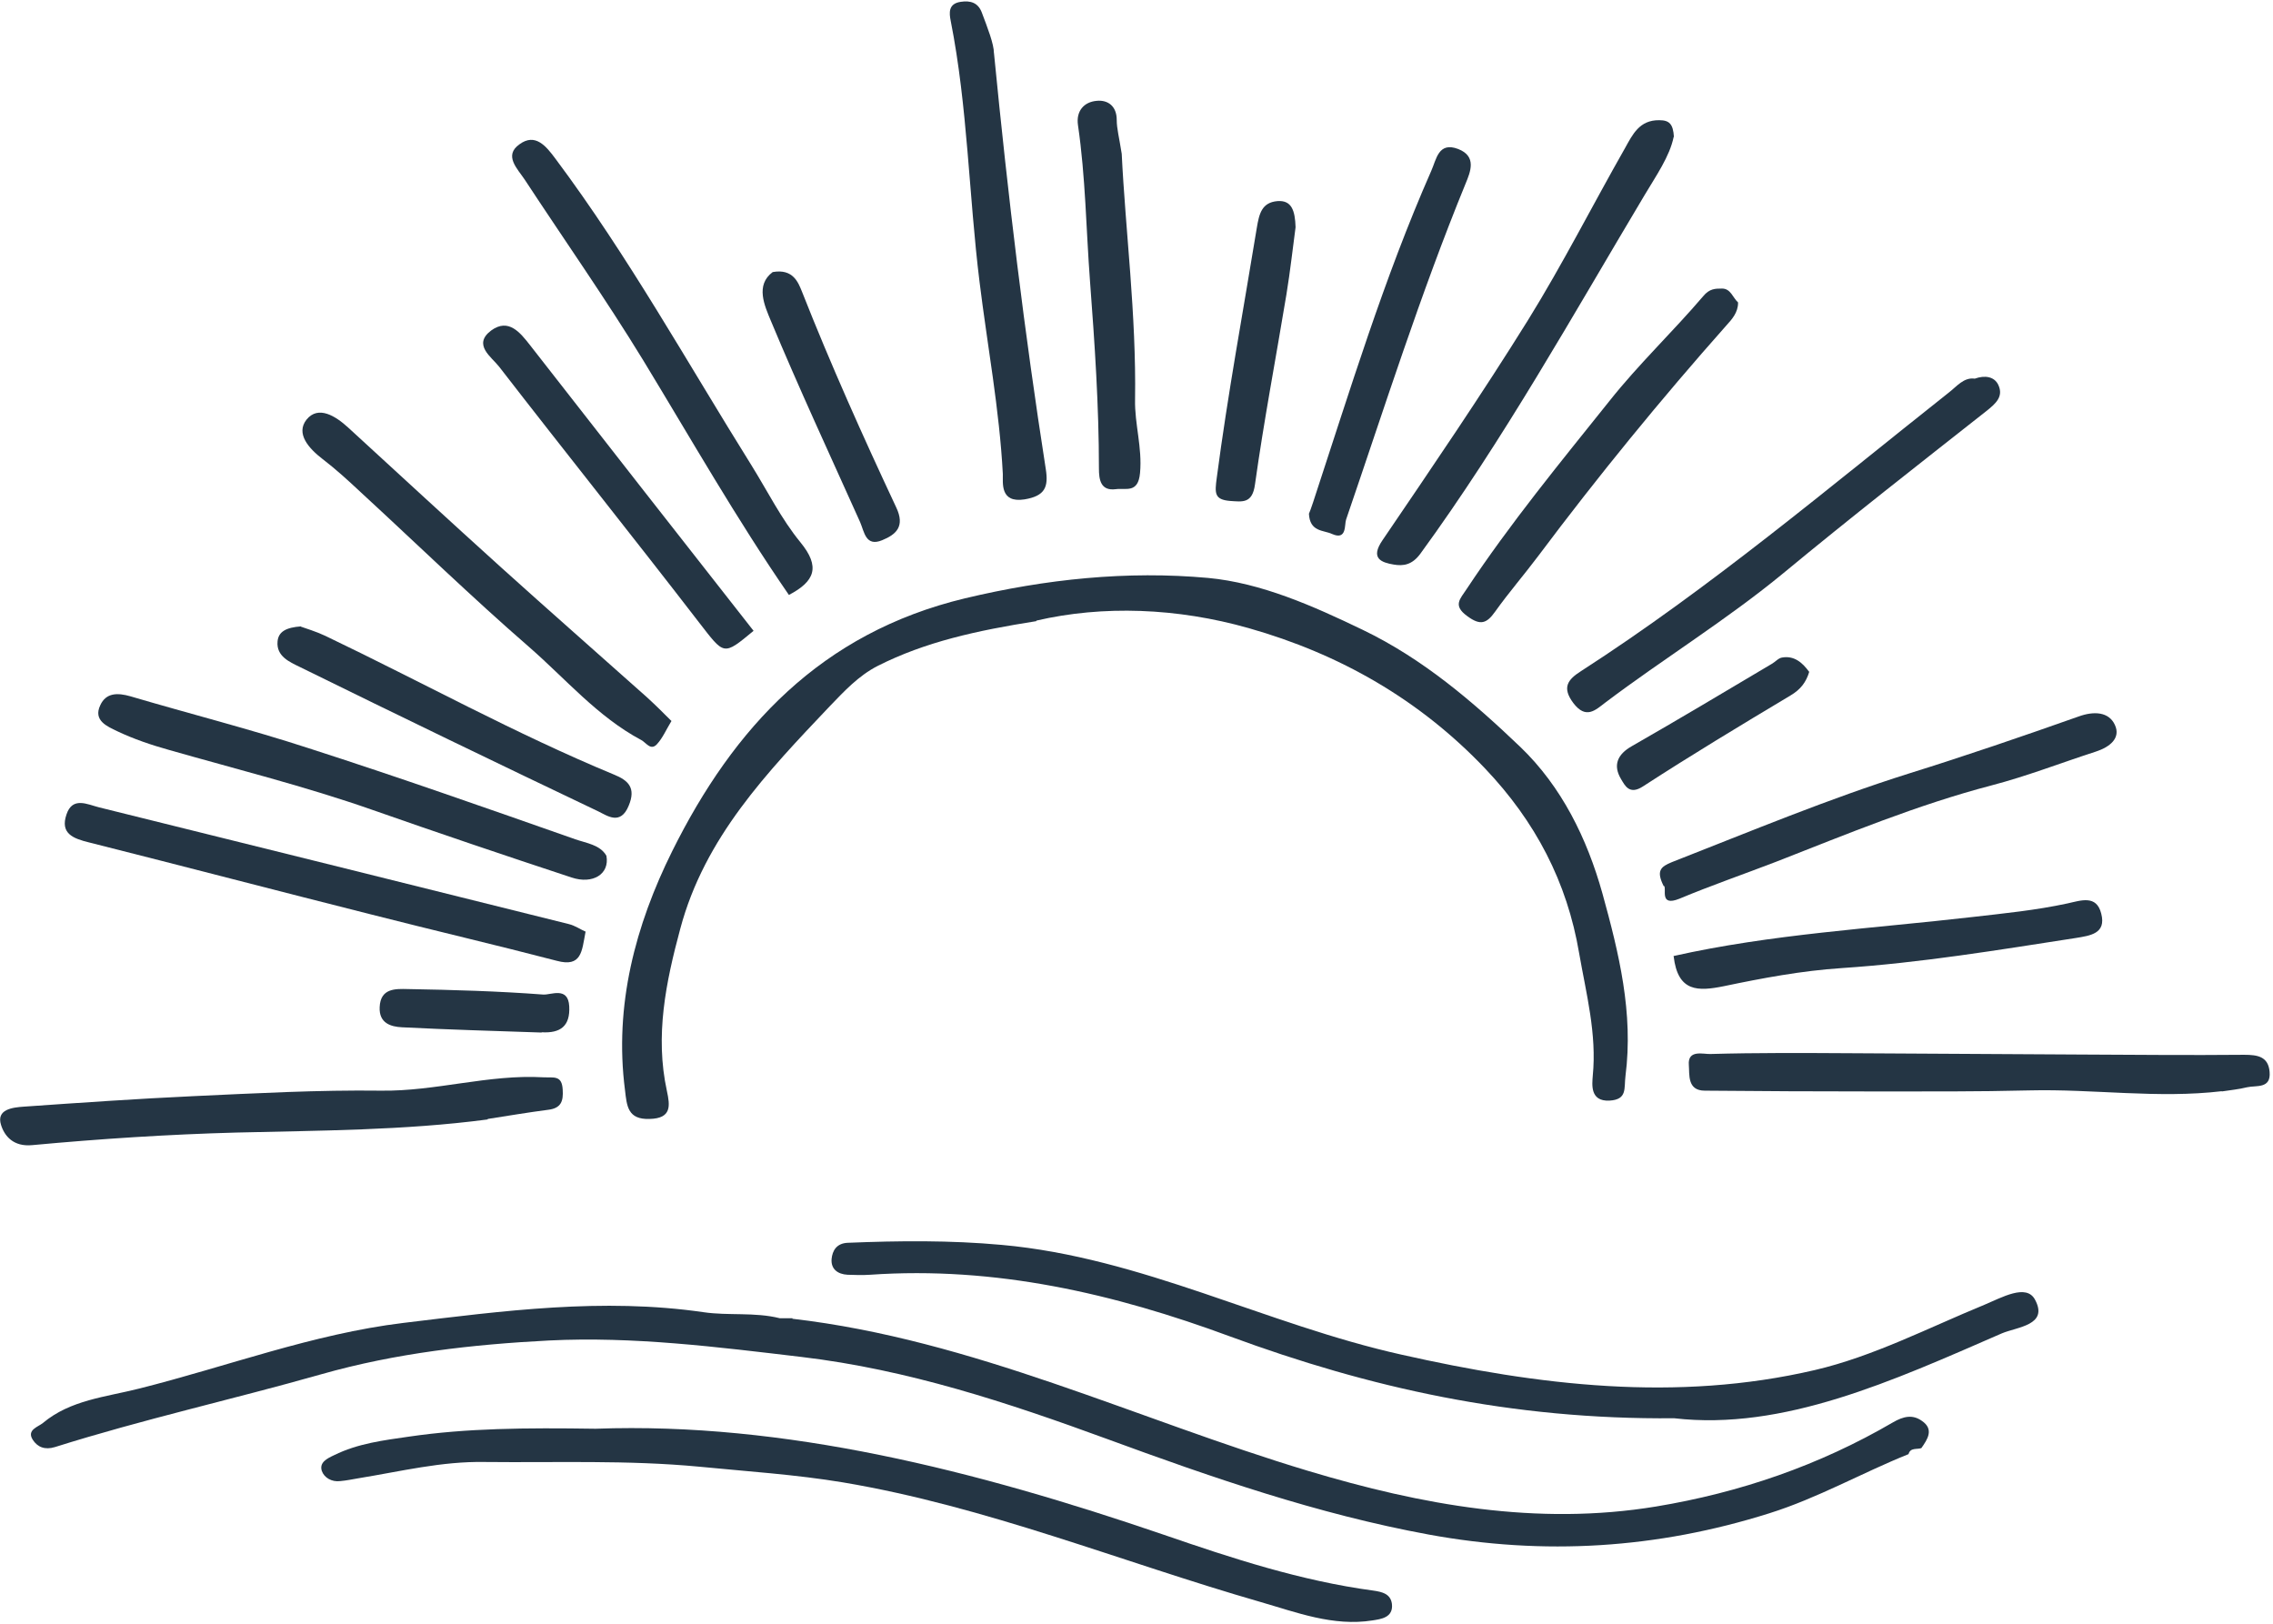 <?xml version="1.0" encoding="UTF-8"?><svg id="Calque_1" xmlns="http://www.w3.org/2000/svg" xmlns:xlink="http://www.w3.org/1999/xlink" viewBox="0 0 86.81 62"><defs><style>.cls-1{fill:none;}.cls-2{clip-path:url(#clippath-1);}.cls-3{fill:#243544;}.cls-4{clip-path:url(#clippath-2);}.cls-5{clip-path:url(#clippath);}</style><clipPath id="clippath"><rect class="cls-1" x="63.97" y="39.74" width="22.84" height="2.67"/></clipPath><clipPath id="clippath-1"><rect class="cls-1" x="35.97" width="4" height="19.74"/></clipPath><clipPath id="clippath-2"><rect class="cls-1" x="11.97" y="54.41" width="41.33" height="7.59"/></clipPath></defs><path class="cls-3" d="M39.58,23.72c-2.28.36-4.24.79-6.06,1.71-.74.38-1.28.97-1.84,1.55-2.38,2.51-4.77,5-5.7,8.49-.55,2.04-.97,4.08-.51,6.19.12.56.19,1.05-.66,1.07-.84.03-.87-.5-.94-1.1-.42-3.24.4-6.3,1.8-9.12,2.35-4.73,5.69-8.34,11.18-9.66,3.1-.74,6.2-1.06,9.29-.78,2.03.19,4.01,1.07,5.9,1.98,2.31,1.11,4.22,2.75,6.03,4.48,1.57,1.51,2.54,3.48,3.13,5.59.63,2.28,1.19,4.56.88,6.97-.06.47.08.9-.61.94-.76.04-.66-.64-.64-.94.16-1.61-.25-3.14-.52-4.69-.46-2.72-1.67-5.03-3.59-7.05-2.52-2.65-5.57-4.38-9.02-5.36-2.74-.78-5.58-.88-8.12-.29Z"/><g class="cls-5"><path class="cls-3" d="M84.86,41.67c-2.45.29-4.9-.09-7.35-.03-1.98.05-3.97.04-5.96.04-2.15,0-4.29-.01-6.44-.03-.68,0-.58-.62-.61-.98-.05-.6.55-.41.82-.42,1.77-.05,3.54-.04,5.31-.03,2.94.01,5.88.04,8.81.05,2.09.01,4.18.03,6.27.01.52,0,.92.07.97.65.06.66-.51.51-.86.59-.32.08-.65.11-.97.16Z"/></g><path class="cls-3" d="M18.62,42.75c-3.19.42-6.4.42-9.6.5-2.6.07-5.2.24-7.79.48-.72.07-1.06-.35-1.19-.77-.19-.6.44-.67.88-.7,2.15-.15,4.3-.3,6.46-.4,2.39-.11,4.78-.24,7.17-.21,2.09.03,4.11-.63,6.2-.51.4.02.71-.09.74.47.03.44-.06.71-.55.77-.77.1-1.54.23-2.31.35Z"/><path class="cls-3" d="M23.16,32.68c.13.7-.52,1.1-1.33.83-2.55-.84-5.09-1.7-7.63-2.59-2.54-.89-5.15-1.54-7.74-2.28-.68-.19-1.36-.42-1.99-.72-.37-.18-.92-.4-.64-.99.22-.48.66-.48,1.15-.34,2.27.67,4.56,1.25,6.8,1.98,3.42,1.1,6.8,2.29,10.19,3.48.43.15.95.21,1.19.63Z"/><path class="cls-3" d="M30.13,22.72c-2-2.9-3.74-5.96-5.57-8.97-1.43-2.34-3.01-4.59-4.52-6.89-.28-.42-.81-.92-.2-1.35.6-.44,1.01.06,1.38.56,2.78,3.72,5.03,7.78,7.48,11.7.61.98,1.14,2.05,1.87,2.94.77.94.55,1.49-.44,2.01Z"/><path class="cls-3" d="M75.42,14.46c.39-.14.75-.08.9.24.21.45-.11.72-.46,1-2.59,2.04-5.19,4.07-7.74,6.18-2.17,1.79-4.57,3.26-6.81,4.95-.38.29-.74.65-1.22.02-.45-.6-.21-.9.29-1.22,4.95-3.19,9.44-6.99,14.05-10.64.3-.23.57-.59.99-.53Z"/><path class="cls-3" d="M63.92,5.23c-.15.74-.67,1.48-1.11,2.22-2.76,4.62-5.38,9.33-8.56,13.69-.32.44-.66.48-1.02.42-.47-.08-.91-.23-.43-.93,1.89-2.78,3.78-5.55,5.56-8.41,1.32-2.13,2.46-4.38,3.7-6.56.29-.52.55-1.08,1.31-1.07.38,0,.53.14.56.64Z"/><path class="cls-3" d="M22.36,35.6c-.14.72-.14,1.35-1.1,1.09-2.34-.61-4.7-1.16-7.05-1.76-3.61-.91-7.2-1.85-10.81-2.76-.61-.15-1.11-.34-.86-1.07.23-.69.8-.38,1.24-.27,5.98,1.48,11.97,2.97,17.95,4.46.24.06.45.21.64.29Z"/><g class="cls-2"><path class="cls-3" d="M37.96,2.01c.54,5.53,1.17,10.72,1.98,15.9.11.69-.03,1.03-.81,1.16-.95.15-.82-.64-.83-.97-.13-2.47-.59-4.9-.89-7.34-.41-3.31-.45-6.67-1.1-9.96-.06-.3-.1-.66.38-.73.38-.06.66.04.8.39.23.61.47,1.22.47,1.57Z"/></g><path class="cls-3" d="M25.64,27.54c-.2.33-.33.64-.55.88-.24.26-.41-.06-.6-.16-1.67-.89-2.89-2.34-4.28-3.55-2.2-1.91-4.29-3.94-6.43-5.91-.47-.44-.95-.88-1.46-1.27-.52-.4-1.04-.97-.61-1.51.45-.55,1.11-.13,1.59.31,1.94,1.78,3.88,3.57,5.84,5.34,1.84,1.66,3.71,3.3,5.56,4.95.33.3.64.61.95.92Z"/><path class="cls-3" d="M63.54,33.84c-.29-.58-.13-.74.32-.92,2.99-1.17,5.96-2.41,9.04-3.38,2.18-.68,4.34-1.42,6.49-2.18.58-.21,1.15-.18,1.38.32.24.51-.2.85-.72,1.02-1.33.43-2.64.94-3.98,1.29-2.83.74-5.53,1.86-8.24,2.92-1.22.47-2.47.9-3.69,1.41-.79.32-.47-.4-.59-.49Z"/><path class="cls-3" d="M66.38,11.56c0,.37-.23.63-.44.86-2.52,2.84-4.92,5.78-7.19,8.81-.54.72-1.13,1.4-1.65,2.13-.32.45-.56.54-1.06.17-.57-.41-.27-.66-.03-1.03,1.67-2.52,3.58-4.84,5.46-7.19,1.11-1.4,2.42-2.64,3.58-4,.24-.29.46-.29.72-.29.33,0,.41.35.61.53Z"/><path class="cls-3" d="M63.91,36.51c3.74-.84,7.59-1.05,11.41-1.49,1.22-.14,2.44-.26,3.64-.52.51-.11,1.11-.34,1.29.39.2.77-.43.84-.97.93-2.97.46-5.94.95-8.95,1.15-1.51.1-3.01.38-4.49.69-.99.2-1.76.23-1.92-1.14Z"/><path class="cls-3" d="M49.99,19.62c.03-.07.1-.25.16-.44,1.4-4.25,2.7-8.54,4.51-12.65.2-.44.27-1.13,1.03-.84.72.28.47.87.28,1.33-1.72,4.2-3.09,8.53-4.56,12.82-.07.19.04.81-.54.55-.32-.15-.85-.07-.88-.78Z"/><path class="cls-3" d="M42.84,5.86c.14,2.92.56,6.15.51,9.4-.02.93.28,1.83.19,2.8-.07.79-.54.57-.92.62-.59.08-.65-.37-.65-.79,0-2.39-.16-4.76-.34-7.14-.15-1.99-.17-3.99-.46-5.97-.08-.54.23-.89.72-.93.42-.04.76.2.76.73,0,.33.09.65.19,1.29Z"/><path class="cls-3" d="M28.78,24.09c-1.17.97-1.11.93-2.09-.33-2.52-3.27-5.1-6.49-7.63-9.76-.29-.37-1.02-.84-.3-1.38.66-.48,1.1.07,1.49.57,2.84,3.64,5.68,7.27,8.53,10.9Z"/><path class="cls-3" d="M11.49,23.93c.19.07.57.18.93.35,3.68,1.76,7.26,3.74,11.03,5.3.54.22.85.5.56,1.19-.31.76-.82.38-1.15.22-3.82-1.82-7.63-3.66-11.43-5.53-.37-.18-.88-.4-.83-.96.03-.38.33-.54.9-.58Z"/><path class="cls-3" d="M49.48,8.68c-.1.73-.2,1.66-.35,2.57-.4,2.42-.86,4.82-1.2,7.25-.1.74-.48.66-.95.63-.6-.05-.59-.29-.51-.88.42-3.2,1.01-6.37,1.53-9.55.09-.54.19-.97.79-1.02.54-.04.67.36.69.99Z"/><path class="cls-3" d="M29.51,10.39c.79-.14.98.41,1.12.75,1.1,2.79,2.33,5.53,3.6,8.24.34.72,0,1.03-.54,1.25-.63.26-.68-.32-.84-.69-1.15-2.56-2.33-5.1-3.41-7.69-.24-.58-.6-1.36.07-1.86Z"/><path class="cls-3" d="M69.1,25.65c-.12.4-.33.68-.72.91-1.89,1.13-3.78,2.27-5.63,3.47-.52.34-.69-.03-.84-.28-.31-.52-.15-.94.42-1.26,1.8-1.03,3.57-2.09,5.34-3.14.14-.08.25-.22.39-.24.45-.08.77.18,1.03.54Z"/><path class="cls-3" d="M20.68,39.43c-1.77-.06-3.55-.11-5.32-.2-.44-.02-.89-.16-.86-.77.03-.73.61-.7,1.07-.69,1.73.03,3.46.08,5.18.21.29.02.95-.32.99.45.04.76-.34,1.03-1.05.99Z"/><path class="cls-3" d="M30.26,50.36c6.9.8,13.14,3.84,19.7,5.81,4.33,1.3,8.74,2.11,13.29,1.36,3.2-.53,6.23-1.57,9.04-3.21.41-.24.76-.31,1.11-.06.47.32.22.7-.02,1.04-.17.06-.42-.03-.49.23-1.79.72-3.47,1.68-5.32,2.26-4.28,1.35-8.6,1.62-13.01.81-4.24-.78-8.28-2.18-12.31-3.66-3.77-1.38-7.58-2.64-11.63-3.12-3.21-.38-6.43-.79-9.65-.63-2.92.15-5.85.48-8.7,1.29-3.38.96-6.81,1.72-10.17,2.78-.39.12-.67,0-.85-.28-.24-.38.21-.49.39-.64,1.05-.88,2.4-.99,3.66-1.31,3.36-.84,6.64-2.09,10.1-2.51,3.81-.46,7.62-.97,11.47-.41.95.14,1.95-.01,2.91.23h.49Z"/><path class="cls-3" d="M63.95,54.16c-6.25.06-11.69-1.18-16.96-3.12-4.46-1.65-8.98-2.69-13.76-2.36-.29.02-.57.01-.86,0-.38-.02-.64-.22-.61-.6.03-.32.19-.6.61-.62,1.96-.08,3.93-.1,5.89.08,5.34.48,10.1,3.04,15.26,4.19,5.24,1.18,10.51,1.82,15.79.59,2.23-.52,4.33-1.61,6.47-2.49.67-.28,1.61-.82,1.94-.2.53.98-.68,1.04-1.27,1.29-4.18,1.82-8.34,3.72-12.51,3.24Z"/><g class="cls-4"><path class="cls-3" d="M22.76,54.56c7.2-.26,14.5,1.59,21.69,4.05,2.61.9,5.24,1.76,7.99,2.13.36.05.67.13.72.51.06.53-.43.58-.74.63-1.5.24-2.91-.31-4.3-.71-5.31-1.53-10.45-3.64-15.92-4.56-1.8-.3-3.66-.42-5.49-.6-2.74-.26-5.47-.15-8.2-.18-1.64-.03-3.21.36-4.81.62-.24.04-.47.09-.71.11-.32.04-.61-.13-.7-.39-.1-.32.19-.47.47-.6.91-.45,1.9-.57,2.87-.71,2.2-.32,4.41-.34,7.11-.3Z"/></g></svg>